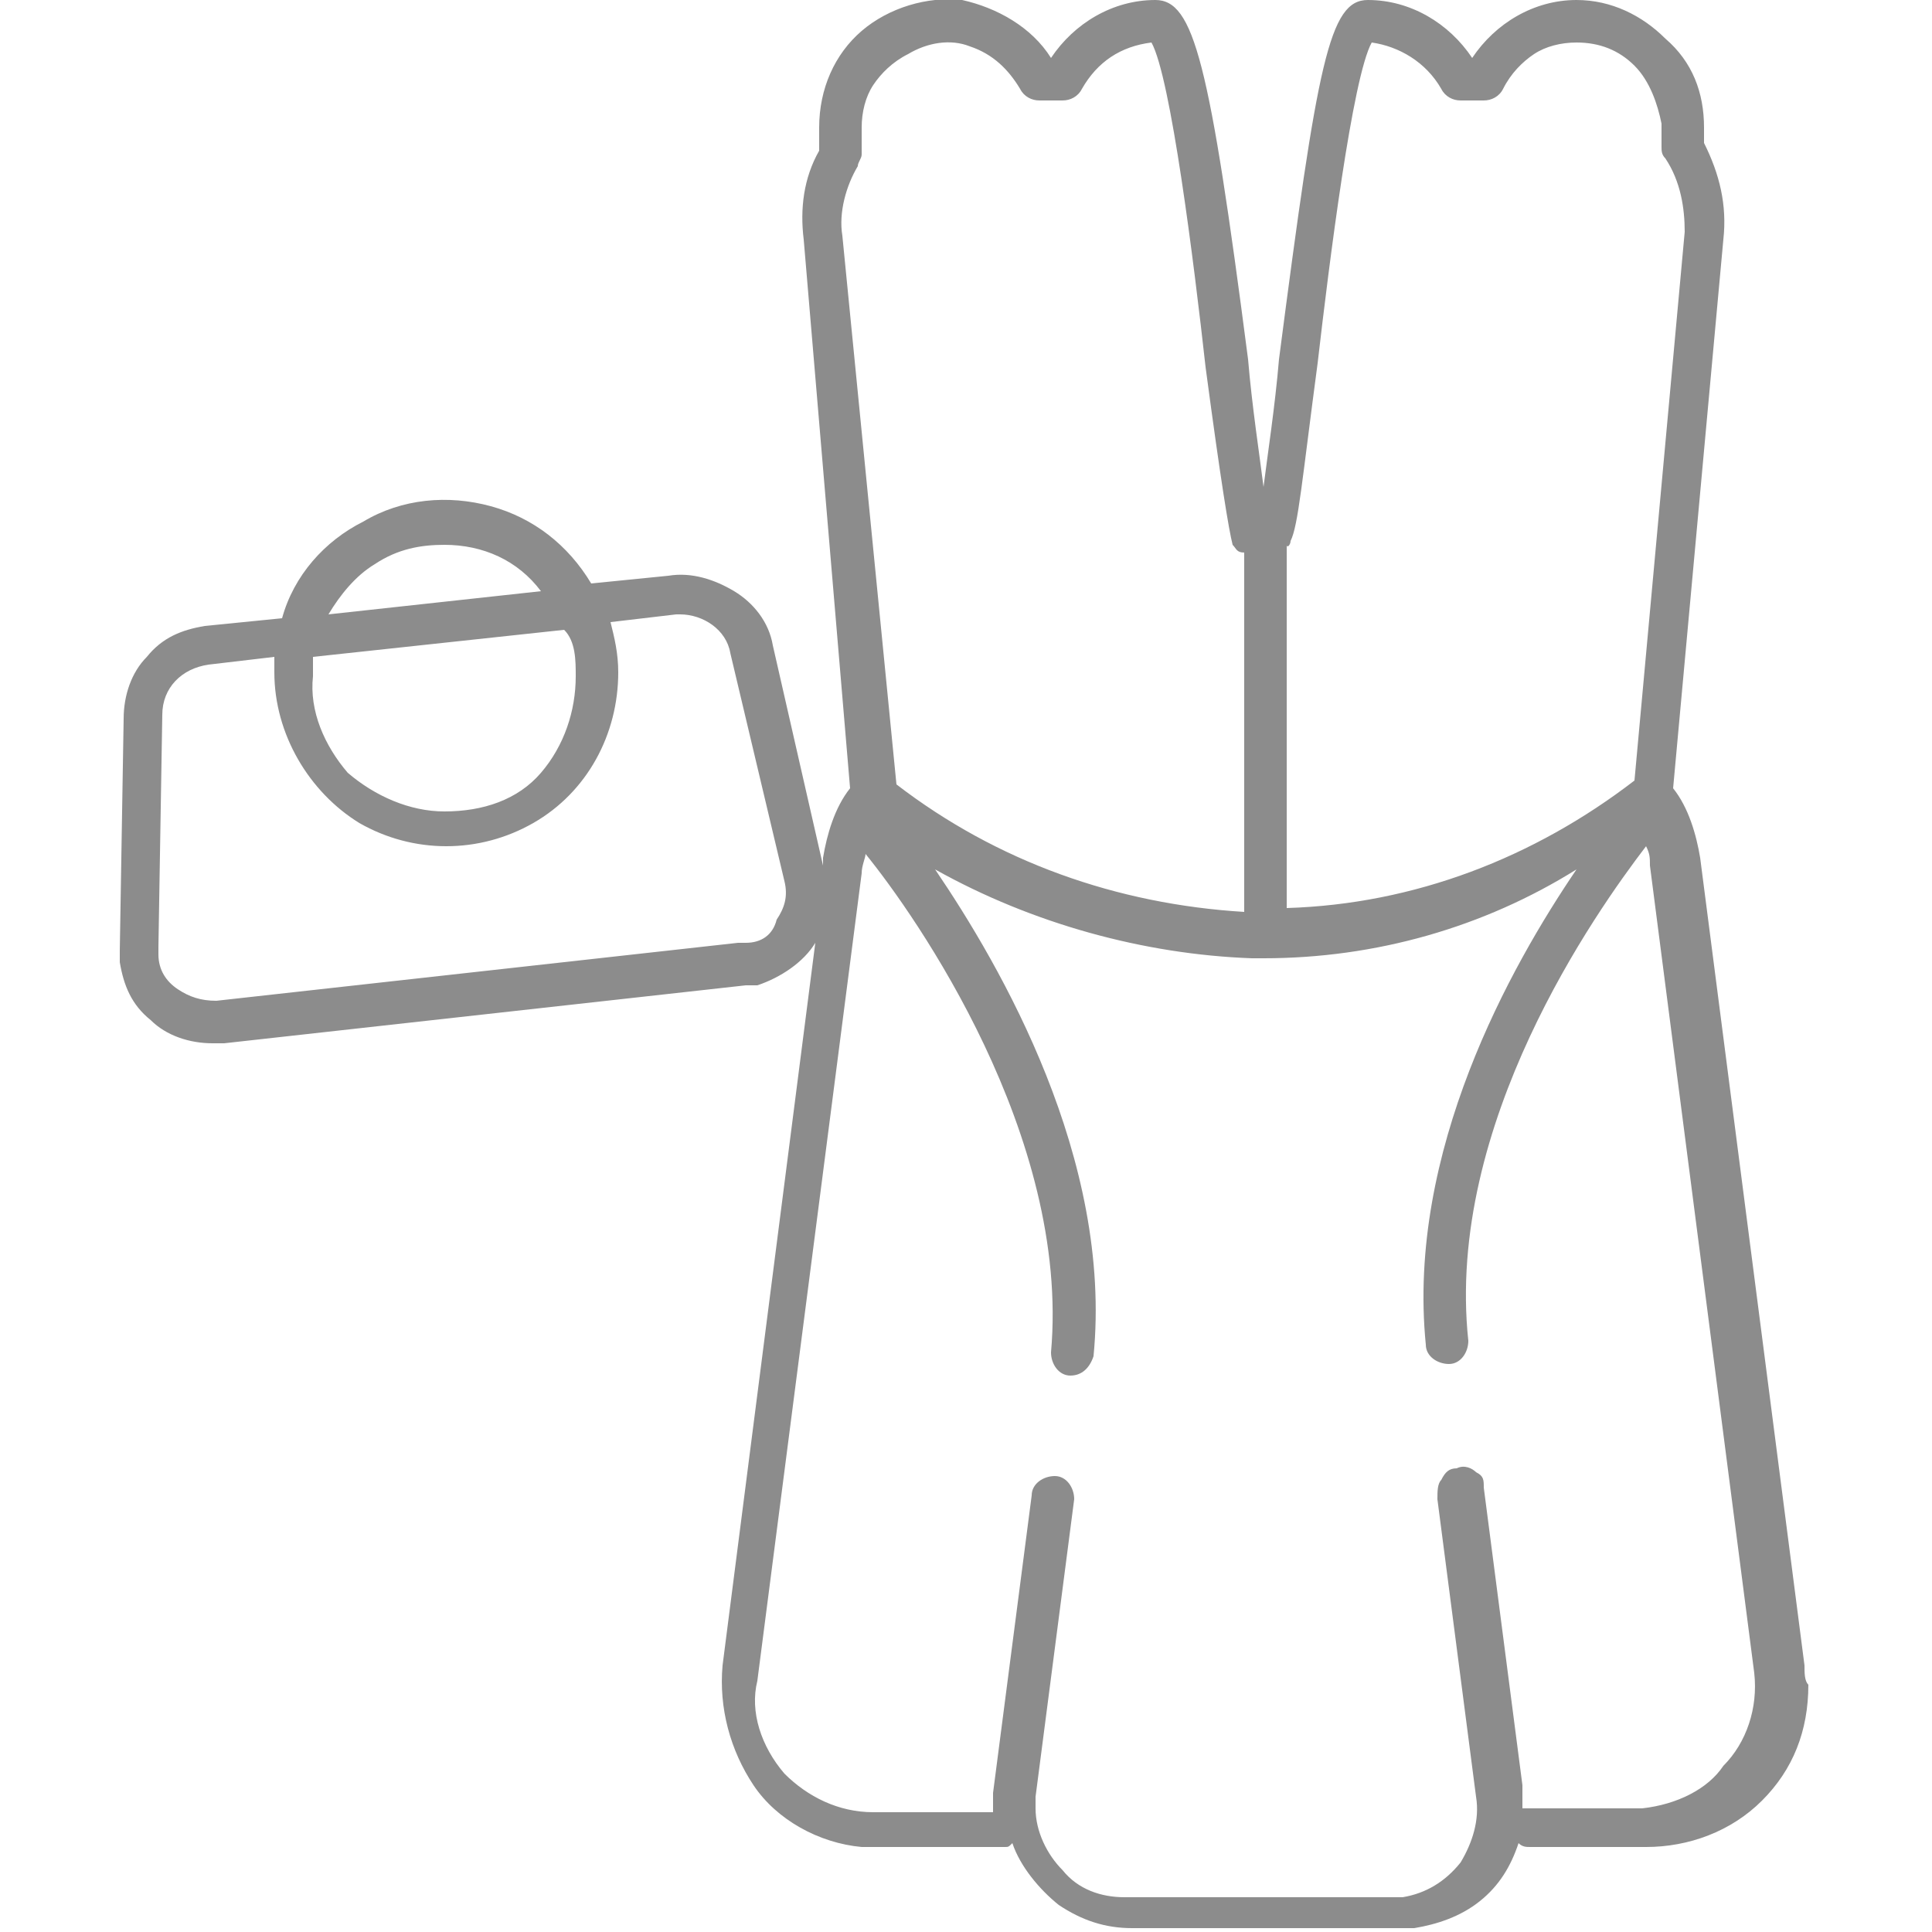 <?xml version="1.0" encoding="utf-8"?>
<!-- Generator: Adobe Illustrator 24.0.1, SVG Export Plug-In . SVG Version: 6.00 Build 0)  -->
<svg version="1.1" id="Layer_1" xmlns="http://www.w3.org/2000/svg" xmlns:xlink="http://www.w3.org/1999/xlink" x="0px" y="0px"
	 width="50px" height="50px" viewBox="0 0 50 50" style="enable-background:new 0 0 50 50;" xml:space="preserve">
<style type="text/css">
	.st0{fill:#8C8C8C;}
</style>
<g>
	<path class="st0" d="M46.7,43.1L44,22.2c-0.1-0.6-0.3-1.3-0.7-1.8l1.3-14.2c0.1-0.9-0.1-1.7-0.5-2.5l0-0.4V3.3c0-0.9-0.3-1.7-1-2.3
		c-0.6-0.6-1.4-1-2.3-1c-1.1,0-2.1,0.6-2.7,1.5C37.5,0.6,36.5,0,35.4,0c-1,0-1.3,1.6-2.3,9.3c-0.1,1.2-0.3,2.5-0.4,3.3
		c-0.1-0.8-0.3-2.1-0.4-3.3C31.3,1.6,30.9,0,29.9,0c-1.1,0-2.1,0.6-2.7,1.5c-0.5-0.8-1.4-1.3-2.3-1.5C24-0.1,23,0.2,22.3,0.8
		c-0.7,0.6-1.1,1.5-1.1,2.5v0.6c-0.4,0.7-0.5,1.5-0.4,2.3L22,20.4c-0.4,0.5-0.6,1.2-0.7,1.8v0.2L20,16.7c-0.1-0.6-0.5-1.1-1-1.4
		c-0.5-0.3-1.1-0.5-1.7-0.4l-2,0.2v0c-0.6-1-1.5-1.7-2.6-2c-1.1-0.3-2.3-0.2-3.3,0.4c-1,0.5-1.8,1.4-2.1,2.5l-2,0.2
		c-0.6,0.1-1.1,0.3-1.5,0.8c-0.4,0.4-0.6,1-0.6,1.6l-0.1,6c0,0.1,0,0.2,0,0.3c0.1,0.6,0.3,1.1,0.8,1.5c0.4,0.4,1,0.6,1.6,0.6h0.3
		l13.5-1.5l0.3,0c0.6-0.2,1.2-0.6,1.5-1.1l-2.4,18.7c-0.1,1.1,0.2,2.2,0.8,3.1s1.7,1.5,2.8,1.6c0.2,0,0.4,0,0.6,0h3.1h0
		c0.1,0,0.1,0,0.2-0.1c0.2,0.6,0.7,1.2,1.2,1.6c0.6,0.4,1.2,0.6,1.9,0.6h6.9c0.1,0,0.3,0,0.4,0c0.6-0.1,1.2-0.3,1.7-0.7
		c0.5-0.4,0.8-0.9,1-1.5c0.1,0.1,0.2,0.1,0.3,0.1h3c1.1,0,2.2-0.4,3-1.2c0.8-0.8,1.2-1.8,1.2-3C46.7,43.5,46.7,43.3,46.7,43.1
		L46.7,43.1z M11.5,14.1c1,0,1.9,0.4,2.5,1.2l-5.5,0.6c0.3-0.5,0.7-1,1.2-1.3C10.3,14.2,10.9,14.1,11.5,14.1L11.5,14.1z M14.9,17.5
		L14.9,17.5c0,0.9-0.3,1.8-0.9,2.5c-0.6,0.7-1.5,1-2.5,1c-0.9,0-1.8-0.4-2.5-1c-0.6-0.7-1-1.6-0.9-2.5c0-0.2,0-0.3,0-0.5l6.5-0.7h0
		C14.9,16.6,14.9,17.1,14.9,17.5L14.9,17.5z M19.3,24.4c-0.1,0-0.1,0-0.2,0L5.6,25.9c-0.4,0-0.7-0.1-1-0.3c-0.3-0.2-0.5-0.5-0.5-0.9
		c0-0.1,0-0.1,0-0.2l0.1-6v0c0-0.7,0.5-1.2,1.2-1.3l1.7-0.2v0.4v0c0,1.6,0.9,3.1,2.2,3.9c1.4,0.8,3.1,0.8,4.5,0
		c1.4-0.8,2.2-2.3,2.2-3.9c0-0.5-0.1-0.9-0.2-1.3l1.7-0.2h0.1c0.6,0,1.2,0.4,1.3,1l1.4,5.9v0c0.1,0.4,0,0.7-0.2,1
		C20,24.2,19.7,24.4,19.3,24.4L19.3,24.4z M33.4,14c0.2-0.4,0.3-1.6,0.7-4.6c0.3-2.6,0.9-7.4,1.4-8.3v0c0.7,0.1,1.4,0.5,1.8,1.2
		c0.1,0.2,0.3,0.3,0.5,0.3h0.6c0.2,0,0.4-0.1,0.5-0.3c0.2-0.4,0.5-0.7,0.8-0.9c0.3-0.2,0.7-0.3,1.1-0.3c0.6,0,1.1,0.2,1.5,0.6
		c0.4,0.4,0.6,1,0.7,1.5L43,3.8v0c0,0.1,0,0.2,0.1,0.3c0.4,0.6,0.5,1.3,0.5,1.9l-1.3,14.2c-2.6,2-5.7,3.2-9,3.3v-9.4
		C33.3,14.2,33.4,14.1,33.4,14L33.4,14z M21.8,6.1c-0.1-0.6,0.1-1.3,0.4-1.8c0-0.1,0.1-0.2,0.1-0.3V3.3c0-0.4,0.1-0.8,0.3-1.1
		c0.2-0.3,0.5-0.6,0.9-0.8C24,1.1,24.6,1,25.1,1.2c0.6,0.2,1,0.6,1.3,1.1c0.1,0.2,0.3,0.3,0.5,0.3h0.6c0.2,0,0.4-0.1,0.5-0.3
		c0.4-0.7,1-1.1,1.8-1.2c0.5,0.9,1.1,5.7,1.4,8.4c0.4,3,0.6,4.2,0.7,4.6c0.1,0.1,0.1,0.2,0.3,0.2v9.3c-3.3-0.2-6.4-1.3-9-3.3
		L21.8,6.1z M42.5,46.8h-3c0,0-0.1,0-0.1,0c0-0.2,0-0.4,0-0.6l-1-7.7v0c0-0.2,0-0.3-0.2-0.4c-0.1-0.1-0.3-0.2-0.5-0.1
		c-0.2,0-0.3,0.1-0.4,0.3c-0.1,0.1-0.1,0.3-0.1,0.5l1,7.7h0c0.1,0.6-0.1,1.2-0.4,1.7c-0.4,0.5-0.9,0.8-1.5,0.9c-0.1,0-0.2,0-0.3,0
		h-6.9c-0.6,0-1.2-0.2-1.6-0.7c-0.4-0.4-0.7-1-0.7-1.6c0-0.1,0-0.2,0-0.3l1-7.7c0-0.3-0.2-0.6-0.5-0.6c-0.3,0-0.6,0.2-0.6,0.5
		l-1,7.7c0,0.1,0,0.3,0,0.4c0,0,0,0.1,0,0.1h-3.1c-0.9,0-1.7-0.4-2.3-1c-0.6-0.7-0.9-1.6-0.7-2.4l2.7-20.9c0-0.2,0.1-0.4,0.1-0.5
		c1.3,1.6,5.3,7.3,4.8,12.9h0c0,0.3,0.2,0.6,0.5,0.6h0c0.3,0,0.5-0.2,0.6-0.5c0.5-5.1-2.4-10.1-4.1-12.6v0c2.5,1.4,5.4,2.2,8.2,2.3
		c0,0,0.1,0,0.1,0c0,0,0.1,0,0.1,0h0.1c2.9,0,5.7-0.8,8.1-2.3c-1.7,2.5-4.4,7.3-3.9,12.3c0,0.3,0.3,0.5,0.6,0.5
		c0.3,0,0.5-0.3,0.5-0.6c-0.6-5.6,3.3-11.1,4.6-12.8h0c0.1,0.2,0.1,0.3,0.1,0.5l2.7,20.9c0.1,0.9-0.2,1.8-0.8,2.4
		C44.2,46.3,43.4,46.7,42.5,46.8L42.5,46.8z"/>
</g>
</svg>
